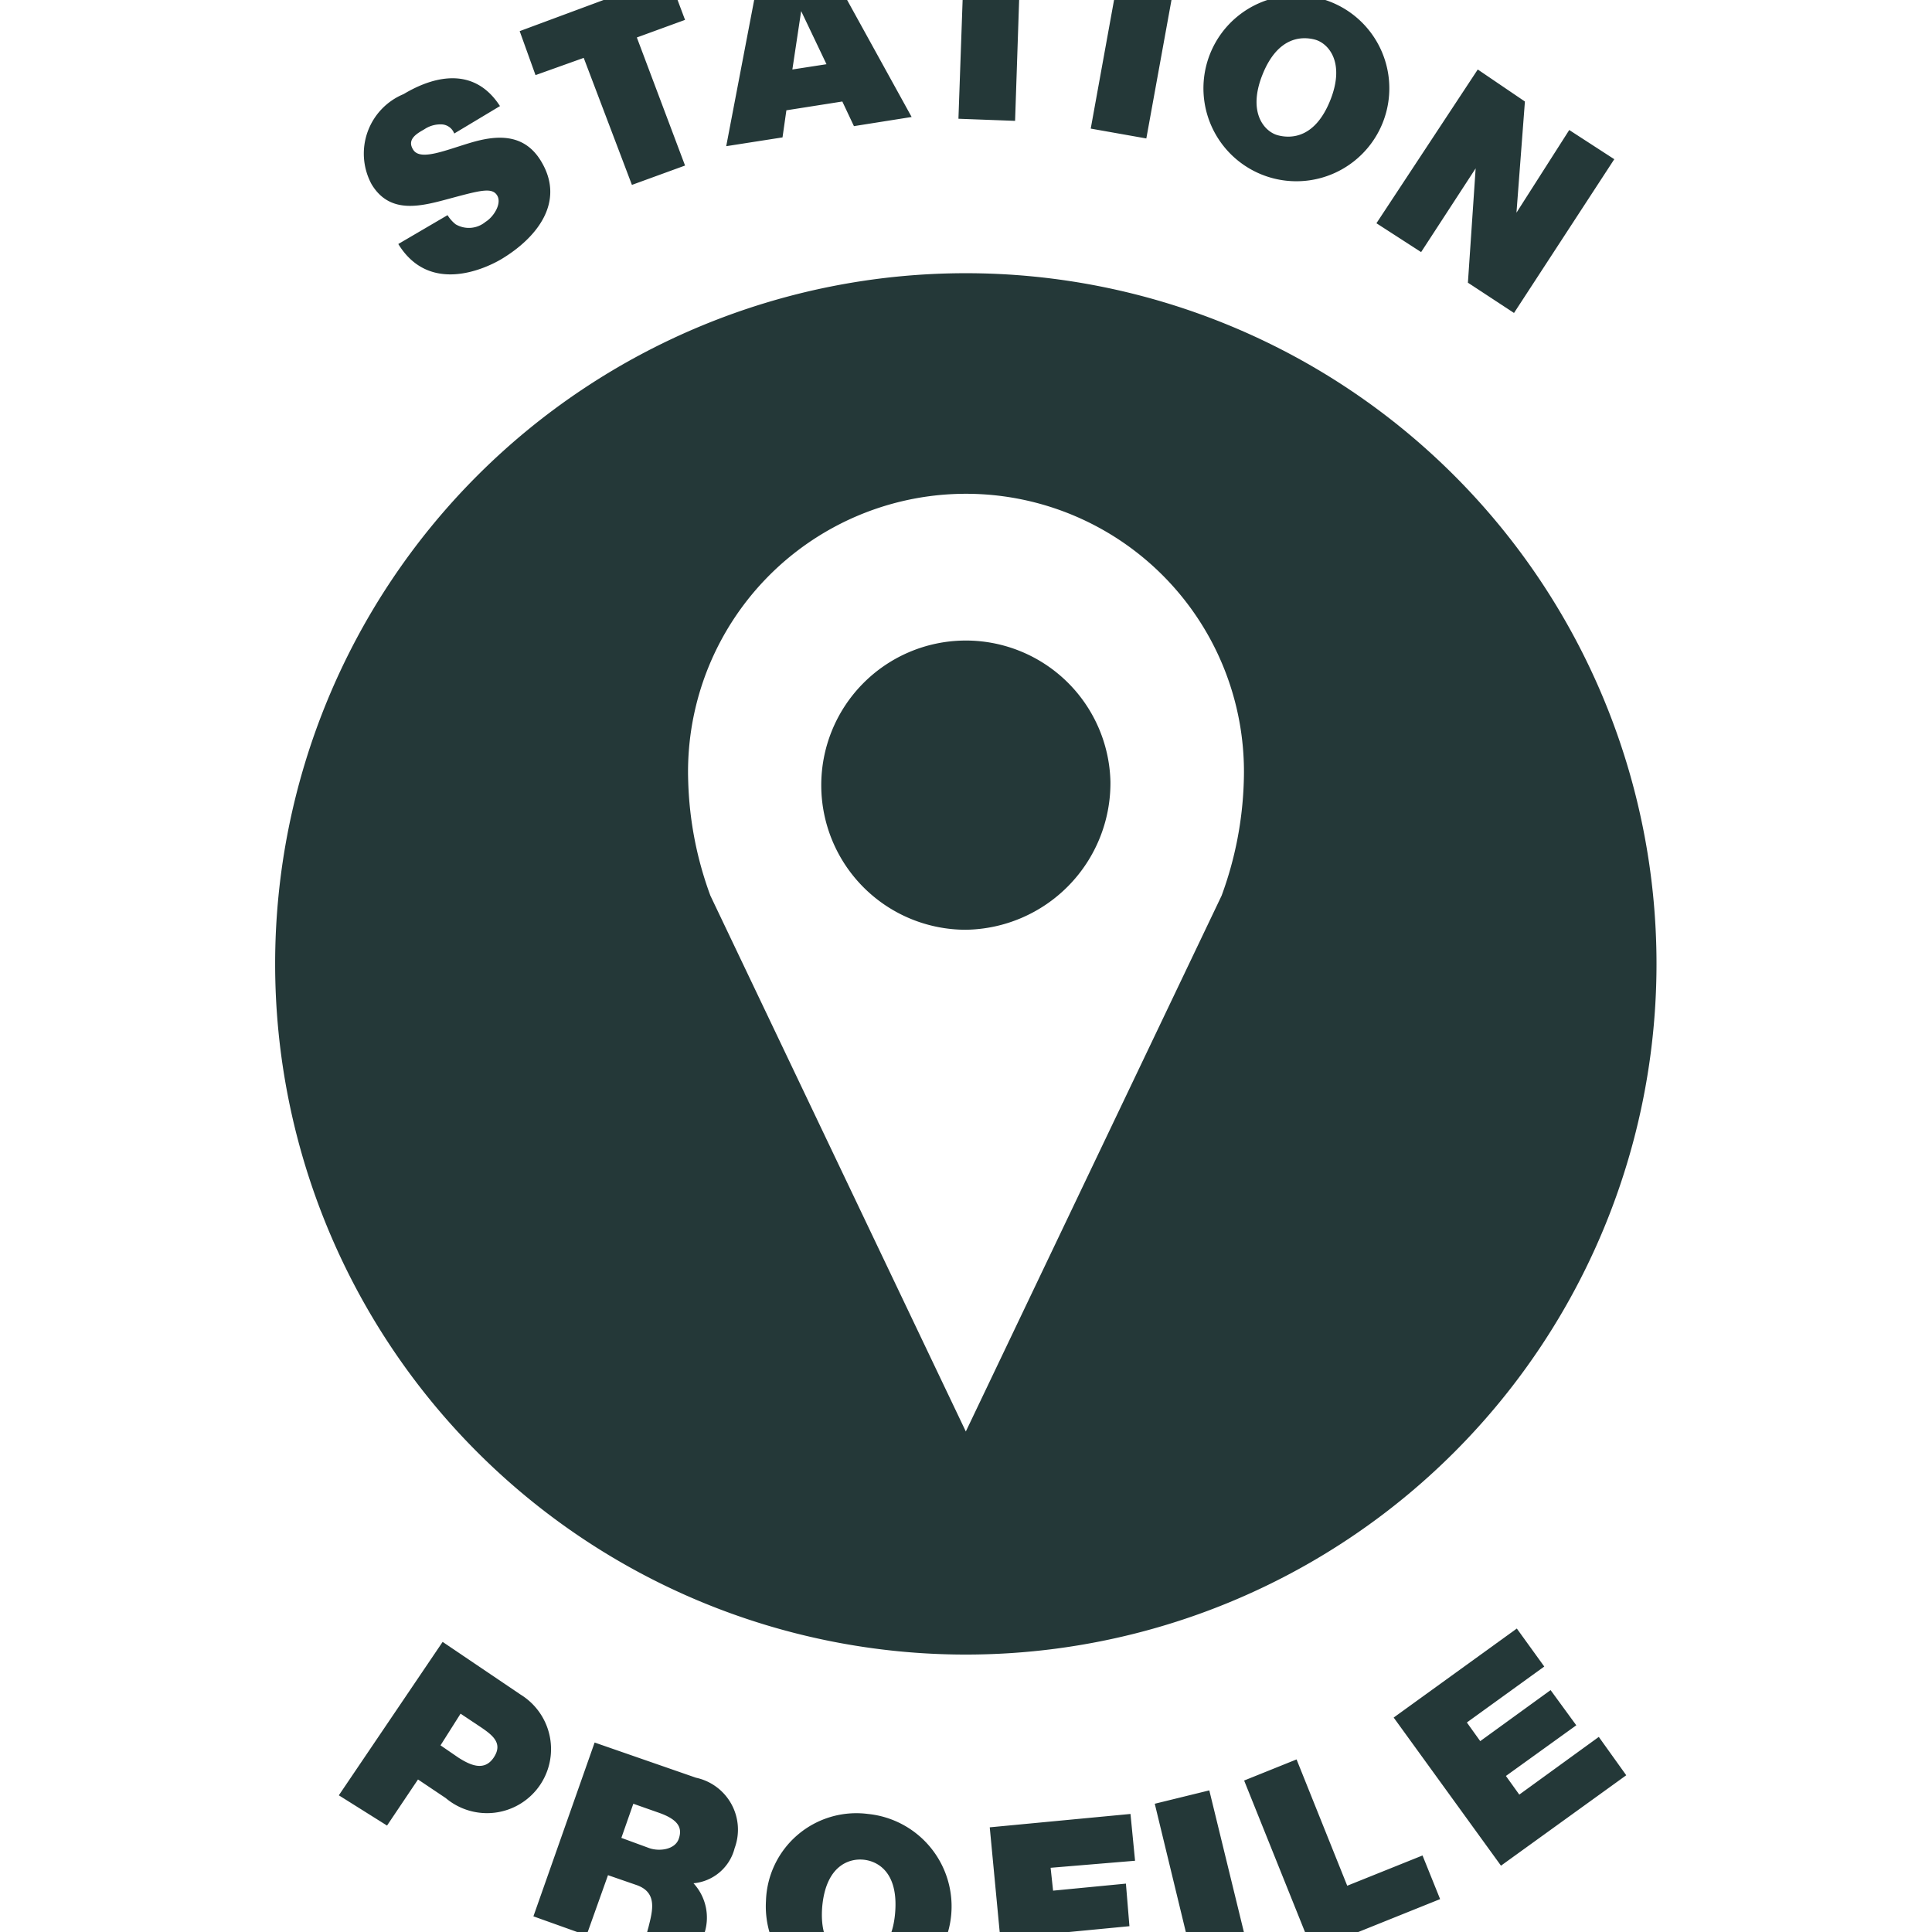 <svg preserveAspectRatio="xMidYMid slice" width="160px" height="160px" id="Ebene_1" data-name="Ebene 1" xmlns="http://www.w3.org/2000/svg" xmlns:xlink="http://www.w3.org/1999/xlink" viewBox="0 0 54.91 67.14"><defs><style>.cls-1{fill:none;}.cls-2{clip-path:url(#clip-path);}.cls-3{fill:#243838;}</style><clipPath id="clip-path"><rect class="cls-1" x="7.83" y="4.23" width="39.25" height="58.98"/></clipPath></defs><g class="cls-2"><path class="cls-3" d="M31.56,28.33a4.11,4.11,0,1,0-4.12,4.21,4.17,4.17,0,0,0,4.12-4.21m3.79,0a10.25,10.25,0,0,1-.63,3.24L27.45,46.8,20.19,31.57a10.19,10.19,0,0,1-.63-3.24,7.9,7.9,0,1,1,15.79,0m11.73,5.18A19.63,19.63,0,1,0,27.45,53.14,19.63,19.63,0,0,0,47.08,33.51"/><path class="cls-3" d="M42.66,59.14l3.56-2.57-.78-1.09-2.26,1.64-.38-.53,2-1.44-.73-1-2,1.45-.38-.53,2.2-1.59-.78-1.08-3.5,2.53ZM37.3,61.55l3.63-1.46-.5-1.24-2.14.86-1.44-3.59-1.49.6Zm-3.25.91,1.56-.38L34.37,57l-1.55.38Zm-5.43.75,1.6-.15-.2-2,2.08-.2L32,59.65l-2.07.2-.07-.65L32.26,59l-.13-1.33-4,.38Zm-5.25-2.92c.11-1.15.76-1.36,1.17-1.32s1,.36.9,1.52-.77,1.37-1.17,1.33-1-.37-.9-1.53m-1.6-.15a2.64,2.64,0,1,0,2.9-2.47,2.57,2.57,0,0,0-2.9,2.47M18,57.38l.71.25c.58.2.69.44.58.75s-.56.36-.84.26l-.79-.29Zm-2.84,3.2,1.51.54.61-1.71.81.28c.6.21.46.72.34,1.2a4.34,4.34,0,0,0-.15.8l1.52.54A3.22,3.22,0,0,1,20,61.12a1.44,1.44,0,0,0-.29-1.48,1.33,1.33,0,0,0,1.17-1,1.51,1.51,0,0,0-1.1-2l-2.88-1Zm-2.07-5.76.6.4c.32.22.61.45.34.85s-.67.21-1,0l-.51-.35ZM9.63,57.14,11,58l.88-1.31.79.53a1.82,1.82,0,1,0,2.13-2.94l-2.22-1.5Z"/><path class="cls-3" d="M39.12,12.46l1.27.82,1.55-2.38h0l-.22,3.25,1.31.86,2.85-4.37-1.28-.83L43.1,12.16h0L43.34,9,42,8.09ZM35.88,8.24c.43-1.08,1.11-1.1,1.49-1s.87.64.44,1.72-1.11,1.1-1.49,1-.87-.64-.44-1.72m-1.49-.59A2.64,2.64,0,1,0,39.3,9.6a2.64,2.64,0,1,0-4.91-1.95M31,9.77l1.58.28.93-5.12-1.58-.29Zm-3.76-.28,1.61.06.13-3.88,1.46,0,.05-1.33-4.52-.16-.05,1.34,1.46,0Zm-6.6.78,1.6-.25.11-.77L23.94,9l.33.7,1.64-.26L23.23,4.58l-1.55.25Zm1.88-2.18.25-1.66h0l.72,1.51Zm-4.56,3.28,1.51-.55L18.1,7.18l1.37-.5L19,5.43,14.77,7l.45,1.25,1.37-.49Zm-6.64,1.68c.87,1.42,2.42.73,2.93.43,1-.6,1.83-1.62,1.13-2.78-.49-.82-1.29-.74-2-.53s-1.42.52-1.63.21.12-.48.31-.59a.82.82,0,0,1,.48-.14.4.4,0,0,1,.37.26l1.3-.78c-.69-1.07-1.77-.92-2.74-.34a1.83,1.83,0,0,0-.91,2.56c.54.9,1.47.61,2.29.39s1.14-.3,1.28-.07-.1.61-.33.75a.74.74,0,0,1-.85.07,1,1,0,0,1-.23-.26Z"/></g></svg>